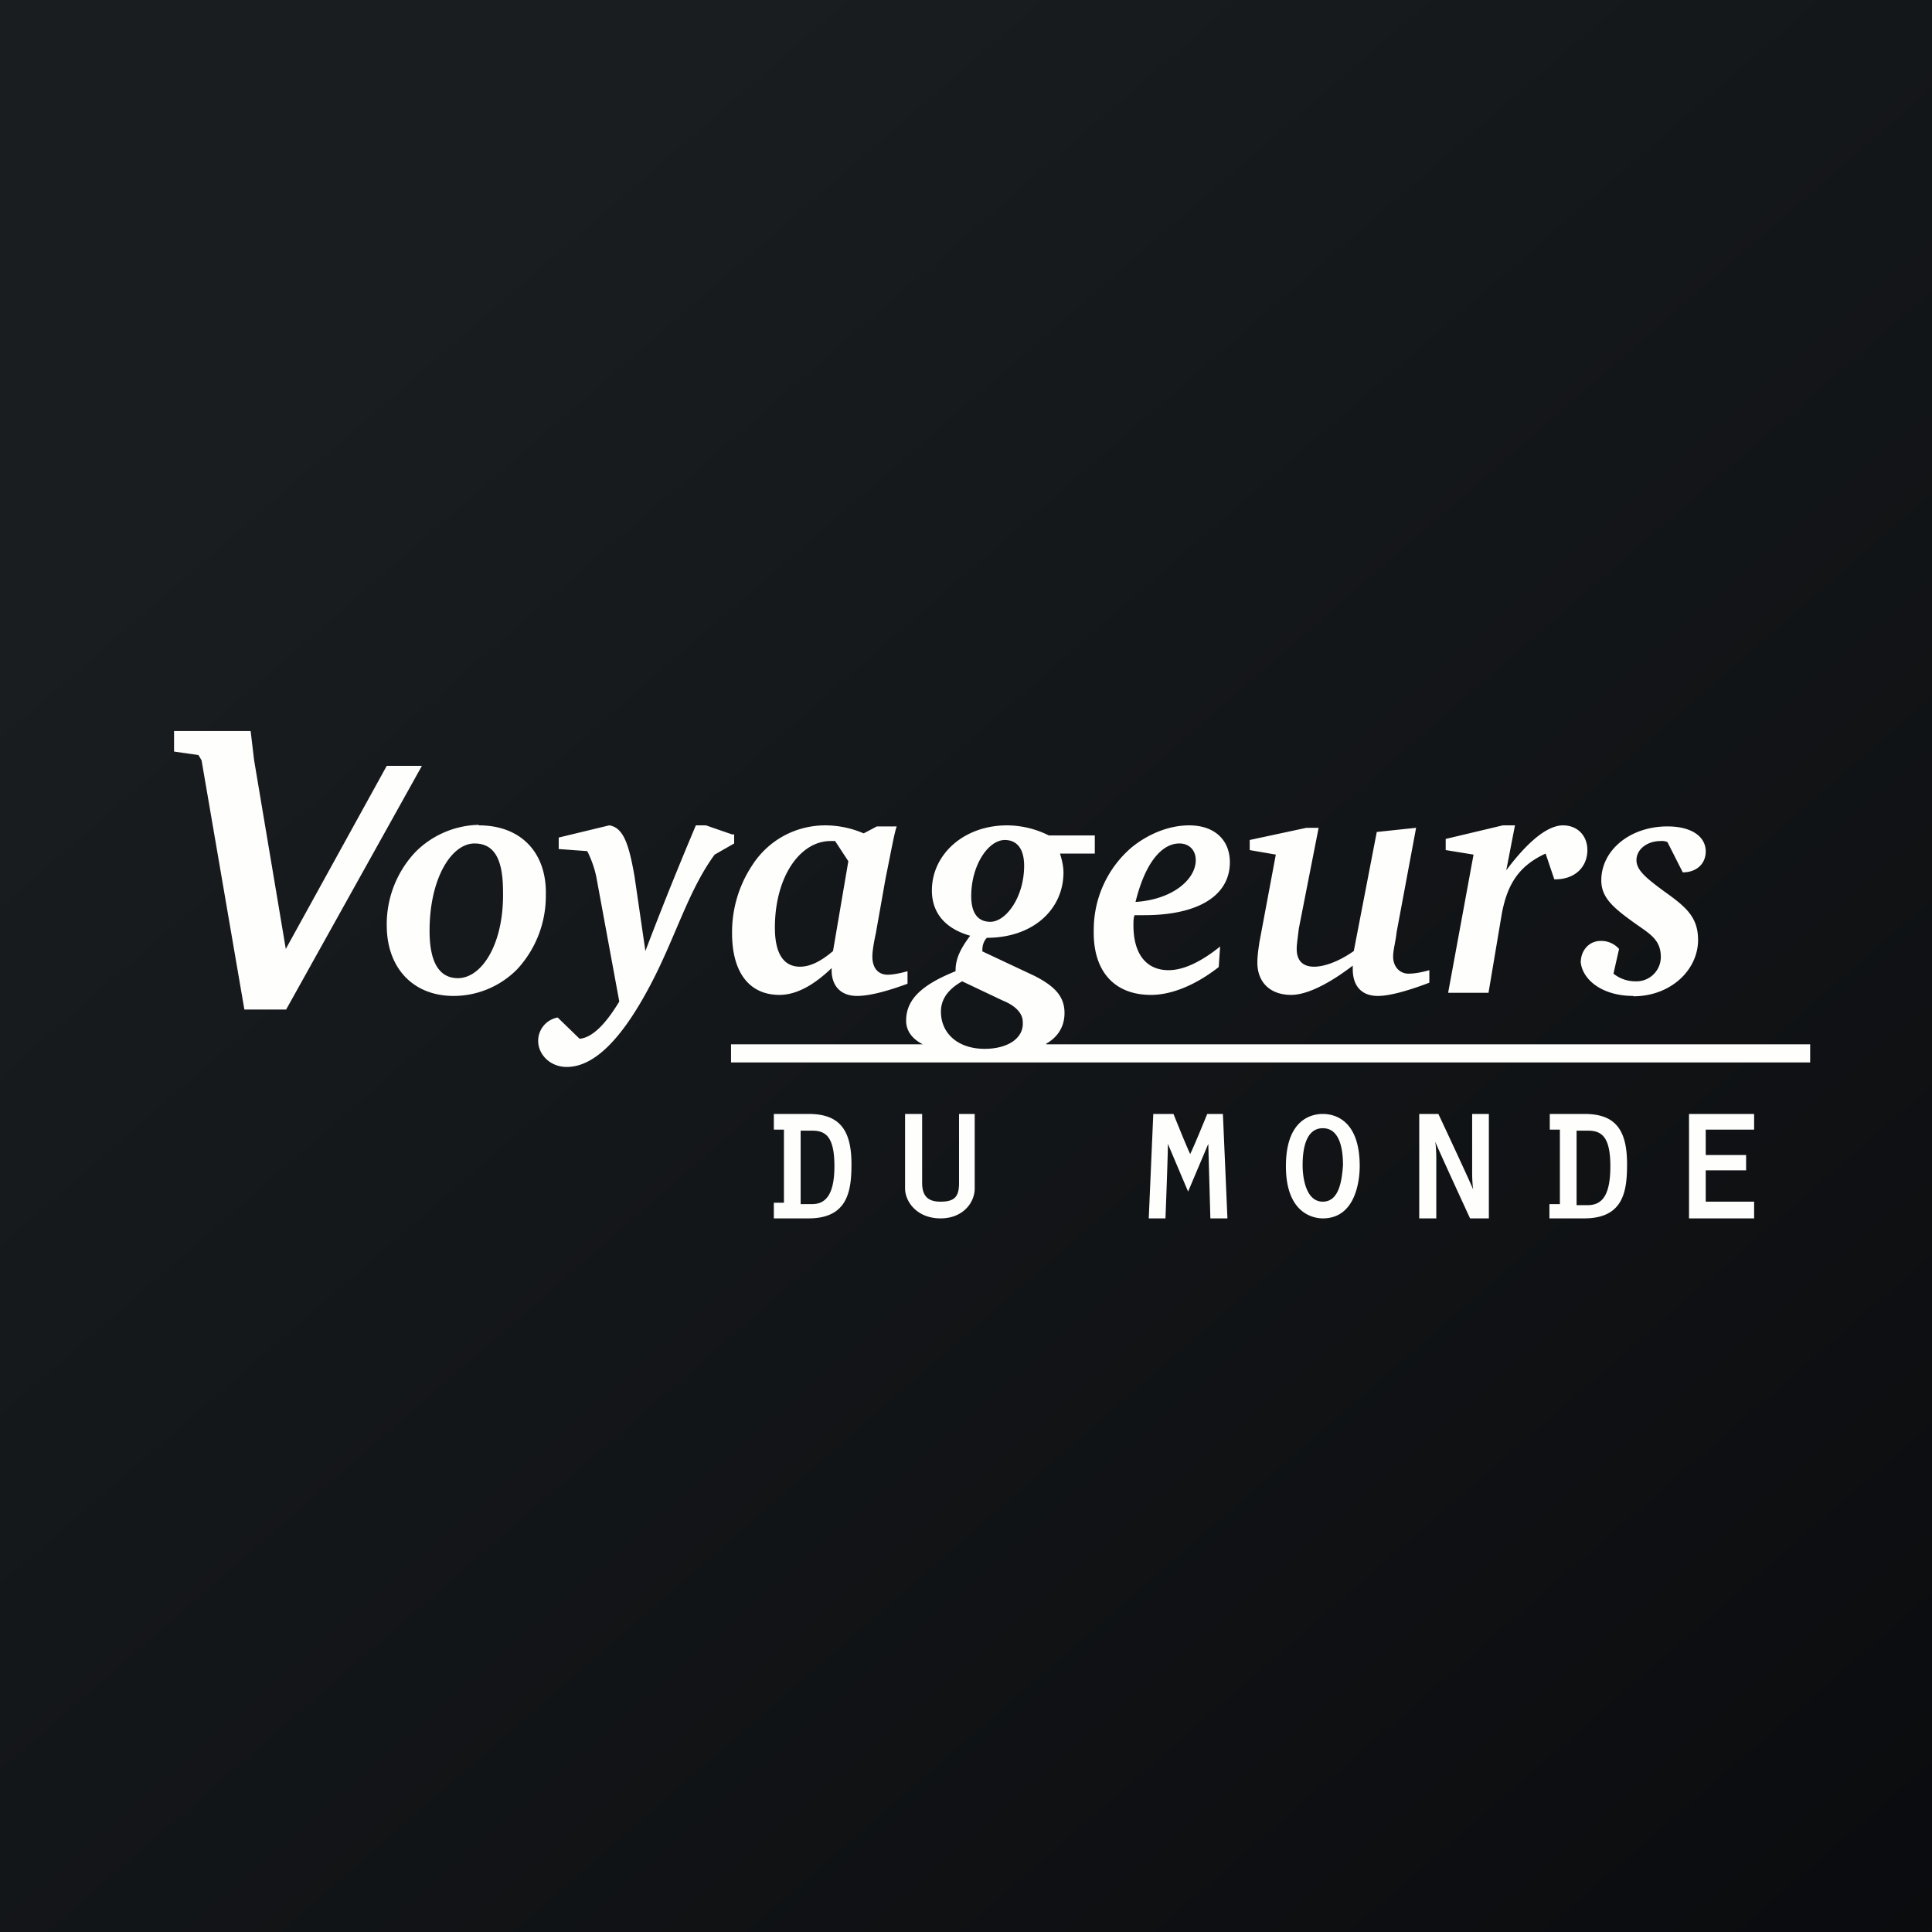 <?xml version="1.0" encoding="UTF-8"?>
<!-- generated by Finnhub -->
<svg viewBox="0 0 55.5 55.5" xmlns="http://www.w3.org/2000/svg">
<rect x="0" y="0" width="55.5" height="55.5" fill="#808080" stroke="none"/>
<path d="M 0,0 H 55.5 V 55.5 H 0 Z" fill="url(#a)"/>
<path d="M 13.75,23.695 C 13.06,23.71 12.4,24 11.93,24.48 A 3.02,3.02 0 0,0 11.11,26.58 C 11.11,27.81 11.87,28.61 13.03,28.61 C 13.73,28.61 14.39,28.32 14.86,27.84 A 3.1,3.1 0 0,0 15.68,25.71 C 15.71,24.48 14.95,23.71 13.76,23.71 Z M 13.16,28.1 C 12.62,28.1 12.34,27.65 12.34,26.74 C 12.34,25.23 12.97,24.23 13.63,24.23 C 14.2,24.23 14.45,24.68 14.45,25.61 C 14.48,27.1 13.85,28.1 13.15,28.1 Z M 21.03,23.97 L 20.28,23.71 H 19.99 C 19.39,25.13 18.92,26.32 18.54,27.32 L 18.23,25.19 C 18.07,24.26 17.91,23.77 17.5,23.71 L 16.05,24.06 V 24.39 L 16.87,24.45 C 16.97,24.65 17.07,24.9 17.13,25.19 L 17.79,28.77 C 17.38,29.45 17,29.81 16.65,29.84 L 16.02,29.23 A 0.68,0.68 0 0,0 15.46,29.9 C 15.46,30.29 15.8,30.65 16.28,30.65 C 17.06,30.65 17.85,29.87 18.67,28.32 C 19.39,26.97 19.77,25.58 20.53,24.55 L 21.09,24.23 V 23.97 H 21.03 Z M 22.39,28.58 C 22.86,28.58 23.36,28.32 23.89,27.81 V 27.87 C 23.89,28.32 24.15,28.61 24.62,28.61 C 24.97,28.61 25.47,28.48 26.07,28.26 V 27.9 C 25.82,27.97 25.63,28 25.5,28 C 25.22,28 25.06,27.8 25.06,27.48 C 25.06,27.35 25.09,27.13 25.16,26.81 L 25.44,25.23 C 25.6,24.45 25.69,23.93 25.76,23.74 H 25.19 L 24.81,23.94 A 2.8,2.8 0 0,0 23.71,23.71 C 22.86,23.71 22.07,24.13 21.6,24.87 A 3.47,3.47 0 0,0 21.03,26.81 C 21.03,27.94 21.53,28.58 22.39,28.58 Z M 23.87,24.16 H 23.99 L 24.37,24.74 L 23.93,27.32 C 23.58,27.62 23.27,27.77 22.98,27.77 C 22.51,27.77 22.26,27.39 22.26,26.65 C 22.26,25.19 22.98,24.16 23.86,24.16 Z M 33.07,28.58 C 33.63,28.58 34.32,28.32 35.01,27.78 L 35.05,27.19 C 34.48,27.65 33.98,27.87 33.57,27.87 C 32.94,27.87 32.56,27.42 32.56,26.58 C 32.56,26.48 32.56,26.38 32.59,26.29 H 32.87 C 34.45,26.29 35.33,25.71 35.33,24.77 C 35.33,24.13 34.89,23.71 34.16,23.71 C 33.6,23.71 33,23.94 32.5,24.35 A 3.11,3.11 0 0,0 31.42,26.71 C 31.39,27.91 32.02,28.58 33.06,28.58 Z M 33.88,24.23 C 34.16,24.23 34.35,24.42 34.35,24.71 C 34.35,25.26 33.69,25.84 32.62,25.91 C 32.9,24.77 33.38,24.23 33.88,24.23 Z M 36.18,27.06 C 36.15,27.26 36.12,27.46 36.12,27.65 C 36.12,28.23 36.5,28.58 37.09,28.58 C 37.5,28.58 38.1,28.32 38.86,27.74 V 27.84 C 38.86,28.32 39.11,28.61 39.58,28.61 C 39.9,28.61 40.4,28.48 41.06,28.23 V 27.87 C 40.81,27.94 40.62,27.97 40.46,27.97 C 40.21,27.97 40.02,27.77 40.02,27.48 C 40.02,27.29 40.09,27.06 40.12,26.78 L 40.68,23.78 L 39.55,23.9 L 38.89,27.32 C 38.42,27.65 38.01,27.77 37.75,27.77 C 37.44,27.77 37.25,27.61 37.25,27.26 C 37.25,27.13 37.28,26.94 37.31,26.68 L 37.88,23.78 H 37.53 L 35.9,24.13 V 24.42 L 36.65,24.55 L 36.18,27.06 Z M 41.6,28.52 H 42.76 L 43.14,26.26 C 43.3,25.39 43.64,24.87 44.4,24.52 L 44.65,25.26 H 44.68 C 45.25,25.26 45.6,24.9 45.6,24.42 C 45.6,24 45.31,23.71 44.9,23.71 C 44.46,23.71 43.9,24.16 43.27,25 L 43.52,23.71 H 43.17 L 41.53,24.1 V 24.42 L 42.33,24.55 L 41.6,28.52 Z M 46.92,28.62 C 47.99,28.62 48.78,27.87 48.78,27 C 48.78,26.32 48.4,26.03 47.77,25.58 C 47.3,25.23 47.01,25 47.01,24.71 C 47.01,24.41 47.3,24.16 47.71,24.16 A 0.4,0.4 0 0,1 47.9,24.19 L 48.34,25.06 C 48.74,25.06 49,24.81 49,24.46 C 49,24.03 48.59,23.74 47.9,23.74 C 46.83,23.74 46,24.42 46,25.29 C 46,25.77 46.32,26.06 46.92,26.49 C 47.36,26.81 47.71,26.97 47.71,27.49 A 0.7,0.7 0 0,1 46.98,28.19 A 1,1 0 0,1 46.35,27.97 L 46.51,27.26 A 0.68,0.68 0 0,0 45.98,27.03 C 45.66,27.03 45.41,27.29 45.41,27.65 C 45.47,28.16 46.04,28.61 46.92,28.61 Z M 11.11,22 L 8.21,27.26 L 7.3,21.84 L 7.2,21 H 5 V 21.59 L 5.7,21.69 L 5.79,21.84 L 7.02,29 H 8.22 L 12.12,22 H 11.1 Z M 23.23,32 H 22.23 V 32.45 H 22.52 V 34.55 H 22.23 V 35 H 23.23 C 24.36,35 24.46,34.2 24.46,33.44 C 24.46,32.44 24.1,32 23.23,32 Z M 23.97,33.5 C 23.97,34.33 23.71,34.59 23.33,34.59 H 23 V 32.48 H 23.33 C 23.71,32.48 23.97,32.64 23.97,33.5 Z M 27.55,32 V 33.98 C 27.55,34.36 27.44,34.52 27.02,34.52 C 26.69,34.52 26.49,34.39 26.49,33.98 V 32 H 26 V 34.14 C 26,34.52 26.34,35 27.02,35 C 27.66,35 28,34.55 28,34.14 V 32 H 27.55 Z M 35.13,32 H 34.68 S 34.29,32.96 34.19,33.15 C 34.09,32.95 33.71,32 33.71,32 H 33.13 L 33,35 H 33.48 S 33.55,33.21 33.55,32.86 L 34.13,34.23 L 34.71,32.86 L 34.77,35 H 35.26 L 35.13,32 Z M 38,32 C 37.74,32 36.94,32.1 36.94,33.5 C 36.94,34.87 37.74,35 38,35 C 38.97,35 39.06,33.85 39.06,33.5 C 39.06,32.1 38.26,32 38,32 Z M 38,34.52 C 37.52,34.52 37.42,33.85 37.42,33.47 C 37.42,32.99 37.52,32.41 38,32.41 S 38.58,32.99 38.58,33.47 C 38.55,33.88 38.48,34.52 38,34.52 Z M 42.29,32 V 33.7 S 42.29,33.98 42.32,34.17 C 42.16,33.79 41.32,32 41.32,32 H 40.77 V 35 H 41.26 V 33.28 S 41.26,32.98 41.23,32.8 C 41.39,33.18 42.23,35 42.23,35 H 42.77 V 32 H 42.29 Z M 45.52,32 H 44.52 V 32.45 H 44.81 V 34.59 H 44.51 V 35 H 45.51 C 46.65,35 46.74,34.2 46.74,33.44 C 46.74,32.44 46.39,32 45.52,32 Z M 46.26,33.5 C 46.26,34.33 46.03,34.62 45.61,34.62 H 45.29 V 32.48 H 45.61 C 46,32.48 46.26,32.64 46.26,33.5 Z M 48.52,32 V 35 H 50.39 V 34.52 H 49 V 33.62 H 50.16 V 33.18 H 49 V 32.45 H 50.39 V 32 H 48.52 Z" fill="rgb(254, 254, 253)"/>
<path d="M 30.05,29.985 C 30.36,29.81 30.58,29.52 30.58,29.1 C 30.58,28.61 30.28,28.32 29.71,28.03 L 28.22,27.33 V 27.29 C 28.22,27.16 28.26,27.03 28.35,26.94 C 29.67,26.94 30.55,26.13 30.55,25.06 C 30.55,24.9 30.51,24.71 30.45,24.52 H 31.45 V 24 H 30.13 A 2.7,2.7 0 0,0 28.93,23.71 C 27.68,23.71 26.77,24.55 26.77,25.58 C 26.77,26.23 27.16,26.68 27.87,26.88 C 27.61,27.23 27.45,27.52 27.45,27.88 V 27.9 C 26.48,28.29 26.03,28.71 26.03,29.32 C 26.03,29.68 26.29,29.89 26.51,30 H 21 V 30.52 H 52 V 30 H 30.06 Z M 28.86,24.13 C 29.22,24.13 29.42,24.39 29.42,24.87 C 29.42,25.77 28.9,26.48 28.45,26.48 C 28.09,26.48 27.9,26.23 27.9,25.74 C 27.9,24.87 28.38,24.13 28.87,24.13 Z M 28.29,30.13 C 27.51,30.13 27.03,29.68 27.03,29.06 C 27.03,28.71 27.23,28.42 27.64,28.19 L 28.8,28.74 C 29.2,28.9 29.38,29.13 29.38,29.35 C 29.42,29.81 28.97,30.13 28.28,30.13 Z" fill="rgb(254, 254, 253)"/>
<defs>
<linearGradient id="a" x1="10.42" x2="68.15" y1="9.71" y2="76.02" gradientUnits="userSpaceOnUse">
<stop stop-color="rgb(25, 29, 31)" offset="0"/>
<stop stop-color="rgb(5, 5, 8)" offset="1"/>
</linearGradient>
</defs>
</svg>
